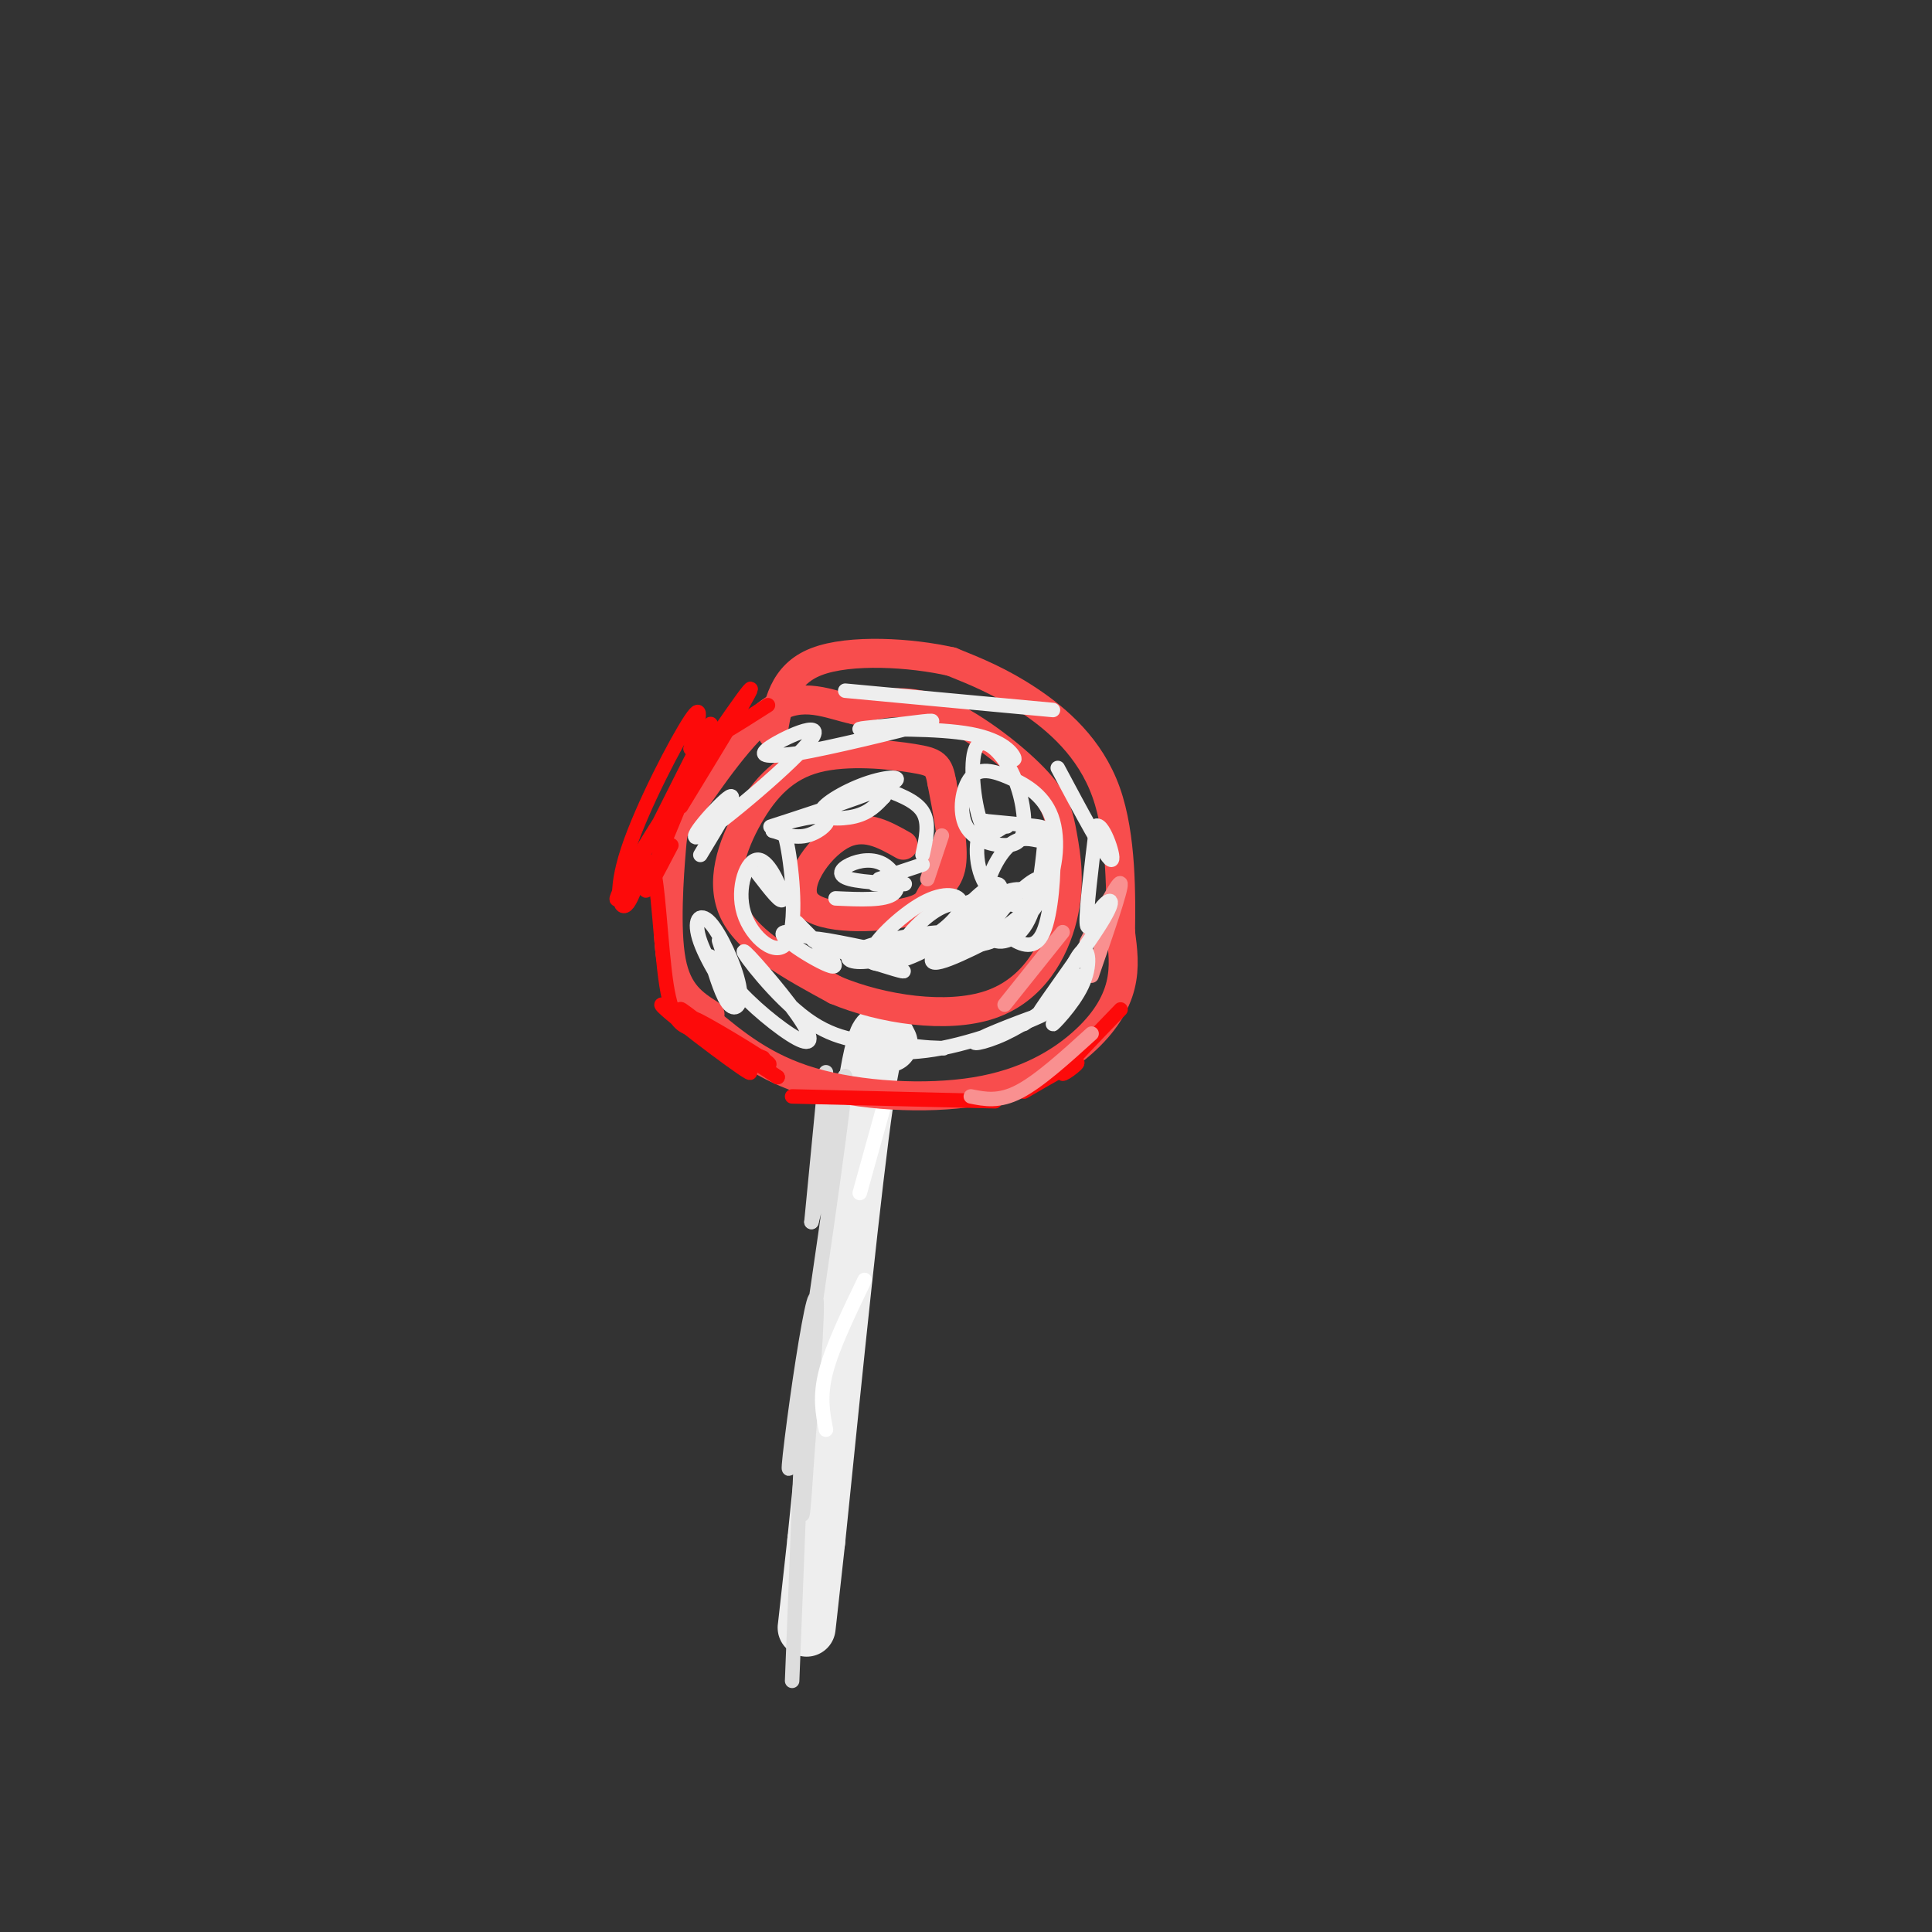 <svg viewBox='0 0 400 400' version='1.1' xmlns='http://www.w3.org/2000/svg' xmlns:xlink='http://www.w3.org/1999/xlink'><rect x="0" y="0" width="400" height="400" fill="#333333" stroke="none"/><g fill='none' stroke='rgb(238,238,238)' stroke-width='12' stroke-linecap='round' stroke-linejoin='round'><path d='M184,216c-1.250,-2.583 -2.500,-5.167 -5,12c-2.500,17.167 -6.250,54.083 -10,91'/><path d='M169,319c-2.000,18.167 -2.000,18.083 -2,18'/></g>
<g fill='none' stroke='rgb(221,221,221)' stroke-width='3' stroke-linecap='round' stroke-linejoin='round'><path d='M171,222c0.000,0.000 -3.000,31.000 -3,31'/><path d='M168,253c1.709,-6.044 7.483,-36.653 7,-29c-0.483,7.653 -7.222,53.567 -10,71c-2.778,17.433 -1.594,6.386 0,-5c1.594,-11.386 3.598,-23.110 4,-21c0.402,2.110 -0.799,18.055 -2,34'/><path d='M167,303c-0.560,8.655 -0.958,13.292 -1,9c-0.042,-4.292 0.274,-17.512 0,-13c-0.274,4.512 -1.137,26.756 -2,49'/></g>
<g fill='none' stroke='rgb(255,255,255)' stroke-width='3' stroke-linecap='round' stroke-linejoin='round'><path d='M183,229c0.000,0.000 -5.000,18.000 -5,18'/><path d='M179,265c-3.333,6.917 -6.667,13.833 -8,19c-1.333,5.167 -0.667,8.583 0,12'/></g>
<g fill='none' stroke='rgb(248,77,77)' stroke-width='6' stroke-linecap='round' stroke-linejoin='round'><path d='M187,175c-4.134,-2.343 -8.268,-4.686 -13,-2c-4.732,2.686 -10.061,10.402 -7,14c3.061,3.598 14.511,3.078 20,2c5.489,-1.078 5.016,-2.713 6,-4c0.984,-1.287 3.424,-2.225 4,-6c0.576,-3.775 -0.712,-10.388 -2,-17'/><path d='M195,162c-0.651,-3.639 -1.279,-4.238 -6,-5c-4.721,-0.762 -13.533,-1.689 -20,0c-6.467,1.689 -10.587,5.993 -14,12c-3.413,6.007 -6.118,13.716 -3,20c3.118,6.284 12.059,11.142 21,16'/><path d='M173,205c9.593,4.007 23.077,6.024 32,3c8.923,-3.024 13.286,-11.089 15,-18c1.714,-6.911 0.779,-12.667 0,-17c-0.779,-4.333 -1.402,-7.244 -6,-12c-4.598,-4.756 -13.171,-11.359 -20,-14c-6.829,-2.641 -11.915,-1.321 -17,0'/><path d='M177,147c-5.507,-1.156 -10.774,-4.047 -17,0c-6.226,4.047 -13.411,15.033 -17,20c-3.589,4.967 -3.582,3.914 -4,9c-0.418,5.086 -1.262,16.310 0,23c1.262,6.690 4.631,8.845 8,11'/><path d='M146,211c6.051,5.043 12.102,10.086 22,13c9.898,2.914 23.643,3.699 34,2c10.357,-1.699 17.327,-5.880 22,-10c4.673,-4.120 7.049,-8.177 8,-12c0.951,-3.823 0.475,-7.411 0,-11'/><path d='M232,193c0.083,-7.226 0.292,-19.792 -3,-29c-3.292,-9.208 -10.083,-15.060 -16,-19c-5.917,-3.940 -10.958,-5.970 -16,-8'/><path d='M197,137c-8.311,-1.911 -21.089,-2.689 -28,0c-6.911,2.689 -7.956,8.844 -9,15'/></g>
<g fill='none' stroke='rgb(253,10,10)' stroke-width='3' stroke-linecap='round' stroke-linejoin='round'><path d='M145,214c7.956,3.800 15.911,7.600 14,6c-1.911,-1.600 -13.689,-8.600 -15,-9c-1.311,-0.400 7.844,5.800 17,12'/><path d='M161,223c-4.126,-2.596 -22.941,-15.088 -24,-15c-1.059,0.088 15.638,12.754 18,14c2.362,1.246 -9.611,-8.930 -13,-12c-3.389,-3.070 1.805,0.965 7,5'/><path d='M149,215c2.667,1.500 5.833,2.750 9,4'/><path d='M164,227c0.000,0.000 42.000,1.000 42,1'/><path d='M212,226c5.244,-3.044 10.489,-6.089 11,-6c0.511,0.089 -3.711,3.311 -3,2c0.711,-1.311 6.356,-7.156 12,-13'/><path d='M143,213c-1.897,-0.701 -3.795,-1.402 -5,-9c-1.205,-7.598 -1.718,-22.094 -3,-25c-1.282,-2.906 -3.333,5.778 -5,8c-1.667,2.222 -2.949,-2.017 0,-11c2.949,-8.983 10.128,-22.709 13,-27c2.872,-4.291 1.436,0.855 0,6'/><path d='M143,155c2.667,-0.500 9.333,-4.750 16,-9'/><path d='M141,167c8.199,-13.429 16.399,-26.858 14,-24c-2.399,2.858 -15.396,22.003 -22,33c-6.604,10.997 -6.817,13.845 -2,5c4.817,-8.845 14.662,-29.384 16,-31c1.338,-1.616 -5.831,15.692 -13,33'/><path d='M134,183c-1.333,4.167 1.833,-1.917 5,-8'/></g>
<g fill='none' stroke='rgb(249,144,144)' stroke-width='3' stroke-linecap='round' stroke-linejoin='round'><path d='M201,227c2.917,0.583 5.833,1.167 10,-1c4.167,-2.167 9.583,-7.083 15,-12'/><path d='M208,208c0.000,0.000 12.000,-15.000 12,-15'/><path d='M226,202c3.083,-8.917 6.167,-17.833 6,-19c-0.167,-1.167 -3.583,5.417 -7,12'/><path d='M192,182c0.000,0.000 3.000,-9.000 3,-9'/></g>
<g fill='none' stroke='rgb(238,238,238)' stroke-width='3' stroke-linecap='round' stroke-linejoin='round'><path d='M147,198c1.316,4.284 2.631,8.568 4,10c1.369,1.432 2.791,0.014 2,-4c-0.791,-4.014 -3.795,-10.622 -6,-13c-2.205,-2.378 -3.612,-0.524 -2,4c1.612,4.524 6.242,11.718 7,11c0.758,-0.718 -2.355,-9.348 -3,-11c-0.645,-1.652 1.177,3.674 3,9'/><path d='M152,204c3.190,3.921 9.664,9.222 13,11c3.336,1.778 3.533,0.033 0,-5c-3.533,-5.033 -10.797,-13.355 -11,-13c-0.203,0.355 6.656,9.387 13,14c6.344,4.613 12.172,4.806 18,5'/><path d='M185,216c6.020,1.036 12.069,1.126 10,1c-2.069,-0.126 -12.254,-0.469 -14,0c-1.746,0.469 4.949,1.750 14,0c9.051,-1.750 20.457,-6.531 21,-7c0.543,-0.469 -9.777,3.374 -13,5c-3.223,1.626 0.651,1.036 5,-1c4.349,-2.036 9.175,-5.518 14,-9'/><path d='M222,205c-0.796,0.679 -9.785,6.875 -10,7c-0.215,0.125 8.346,-5.823 10,-6c1.654,-0.177 -3.598,5.416 -4,6c-0.402,0.584 4.046,-3.843 6,-8c1.954,-4.157 1.416,-8.045 0,-7c-1.416,1.045 -3.708,7.022 -6,13'/><path d='M218,210c0.897,-0.574 6.141,-8.510 5,-8c-1.141,0.510 -8.665,9.465 -8,8c0.665,-1.465 9.518,-13.352 13,-19c3.482,-5.648 1.591,-5.059 0,-3c-1.591,2.059 -2.883,5.588 -3,3c-0.117,-2.588 0.942,-11.294 2,-20'/><path d='M227,171c1.467,-0.711 4.133,7.511 3,7c-1.133,-0.511 -6.067,-9.756 -11,-19'/><path d='M165,191c4.871,4.890 9.742,9.780 7,9c-2.742,-0.780 -13.096,-7.230 -9,-7c4.096,0.230 22.641,7.139 24,8c1.359,0.861 -14.469,-4.325 -18,-6c-3.531,-1.675 5.234,0.163 14,2'/><path d='M183,197c7.463,0.030 19.120,-0.894 22,-2c2.880,-1.106 -3.016,-2.393 -10,-2c-6.984,0.393 -15.055,2.466 -18,4c-2.945,1.534 -0.764,2.528 3,2c3.764,-0.528 9.110,-2.577 13,-5c3.890,-2.423 6.322,-5.218 6,-7c-0.322,-1.782 -3.398,-2.549 -8,0c-4.602,2.549 -10.728,8.415 -11,11c-0.272,2.585 5.311,1.888 11,-1c5.689,-2.888 11.482,-7.968 13,-10c1.518,-2.032 -1.241,-1.016 -4,0'/><path d='M200,187c-1.660,-0.067 -3.810,-0.234 -7,2c-3.190,2.234 -7.419,6.868 -6,8c1.419,1.132 8.487,-1.237 13,-4c4.513,-2.763 6.472,-5.921 7,-8c0.528,-2.079 -0.376,-3.081 -4,0c-3.624,3.081 -9.970,10.244 -9,12c0.970,1.756 9.254,-1.897 14,-5c4.746,-3.103 5.952,-5.656 5,-7c-0.952,-1.344 -4.064,-1.477 -9,2c-4.936,3.477 -11.696,10.565 -11,12c0.696,1.435 8.848,-2.782 17,-7'/><path d='M210,192c4.015,-2.684 5.552,-5.894 6,-8c0.448,-2.106 -0.195,-3.109 -3,-1c-2.805,2.109 -7.774,7.330 -8,10c-0.226,2.670 4.289,2.788 7,-1c2.711,-3.788 3.618,-11.483 4,-15c0.382,-3.517 0.238,-2.857 -1,-3c-1.238,-0.143 -3.569,-1.089 -6,1c-2.431,2.089 -4.960,7.212 -5,11c-0.040,3.788 2.409,6.242 5,8c2.591,1.758 5.323,2.822 7,-1c1.677,-3.822 2.298,-12.529 2,-17c-0.298,-4.471 -1.514,-4.706 -4,-5c-2.486,-0.294 -6.243,-0.647 -10,-1'/><path d='M204,170c-2.135,2.384 -2.473,8.844 0,13c2.473,4.156 7.756,6.009 11,3c3.244,-3.009 4.450,-10.878 3,-16c-1.450,-5.122 -5.557,-7.497 -9,-9c-3.443,-1.503 -6.223,-2.135 -8,0c-1.777,2.135 -2.551,7.037 -1,10c1.551,2.963 5.428,3.987 8,4c2.572,0.013 3.838,-0.986 4,-4c0.162,-3.014 -0.781,-8.045 -3,-12c-2.219,-3.955 -5.713,-6.834 -7,-4c-1.287,2.834 -0.368,11.381 1,15c1.368,3.619 3.184,2.309 5,1'/><path d='M208,171c0.833,0.167 0.417,0.083 0,0'/><path d='M157,181c2.517,3.263 5.033,6.526 5,5c-0.033,-1.526 -2.617,-7.840 -5,-8c-2.383,-0.160 -4.567,5.833 -3,11c1.567,5.167 6.883,9.506 9,6c2.117,-3.506 1.033,-14.859 0,-20c-1.033,-5.141 -2.017,-4.071 -3,-3'/><path d='M160,172c0.677,0.070 3.868,1.744 7,1c3.132,-0.744 6.205,-3.905 3,-4c-3.205,-0.095 -12.686,2.878 -10,2c2.686,-0.878 17.540,-5.605 23,-8c5.460,-2.395 1.525,-2.456 -3,-1c-4.525,1.456 -9.641,4.431 -10,6c-0.359,1.569 4.040,1.734 7,1c2.960,-0.734 4.480,-2.367 6,-4'/><path d='M183,165c0.333,-0.833 -1.833,-0.917 -4,-1'/><path d='M173,186c5.112,0.235 10.224,0.469 12,-1c1.776,-1.469 0.216,-4.642 -2,-6c-2.216,-1.358 -5.089,-0.900 -7,0c-1.911,0.900 -2.861,2.242 0,3c2.861,0.758 9.532,0.931 11,1c1.468,0.069 -2.266,0.035 -6,0'/><path d='M182,182c0.000,0.000 9.000,-3.000 9,-3'/><path d='M191,177c0.750,-3.333 1.500,-6.667 0,-9c-1.500,-2.333 -5.250,-3.667 -9,-5'/><path d='M145,177c3.994,-6.598 7.987,-13.196 6,-12c-1.987,1.196 -9.955,10.187 -6,8c3.955,-2.187 19.834,-15.550 23,-20c3.166,-4.450 -6.381,0.014 -9,2c-2.619,1.986 1.691,1.493 6,1'/><path d='M165,156c6.922,-1.186 21.227,-4.652 26,-6c4.773,-1.348 0.014,-0.580 -5,0c-5.014,0.580 -10.282,0.970 -7,1c3.282,0.030 15.114,-0.300 22,1c6.886,1.300 8.824,4.228 9,5c0.176,0.772 -1.412,-0.614 -3,-2'/><path d='M207,155c-0.500,-0.333 -0.250,-0.167 0,0'/><path d='M175,143c0.000,0.000 43.000,4.000 43,4'/></g>
</svg>